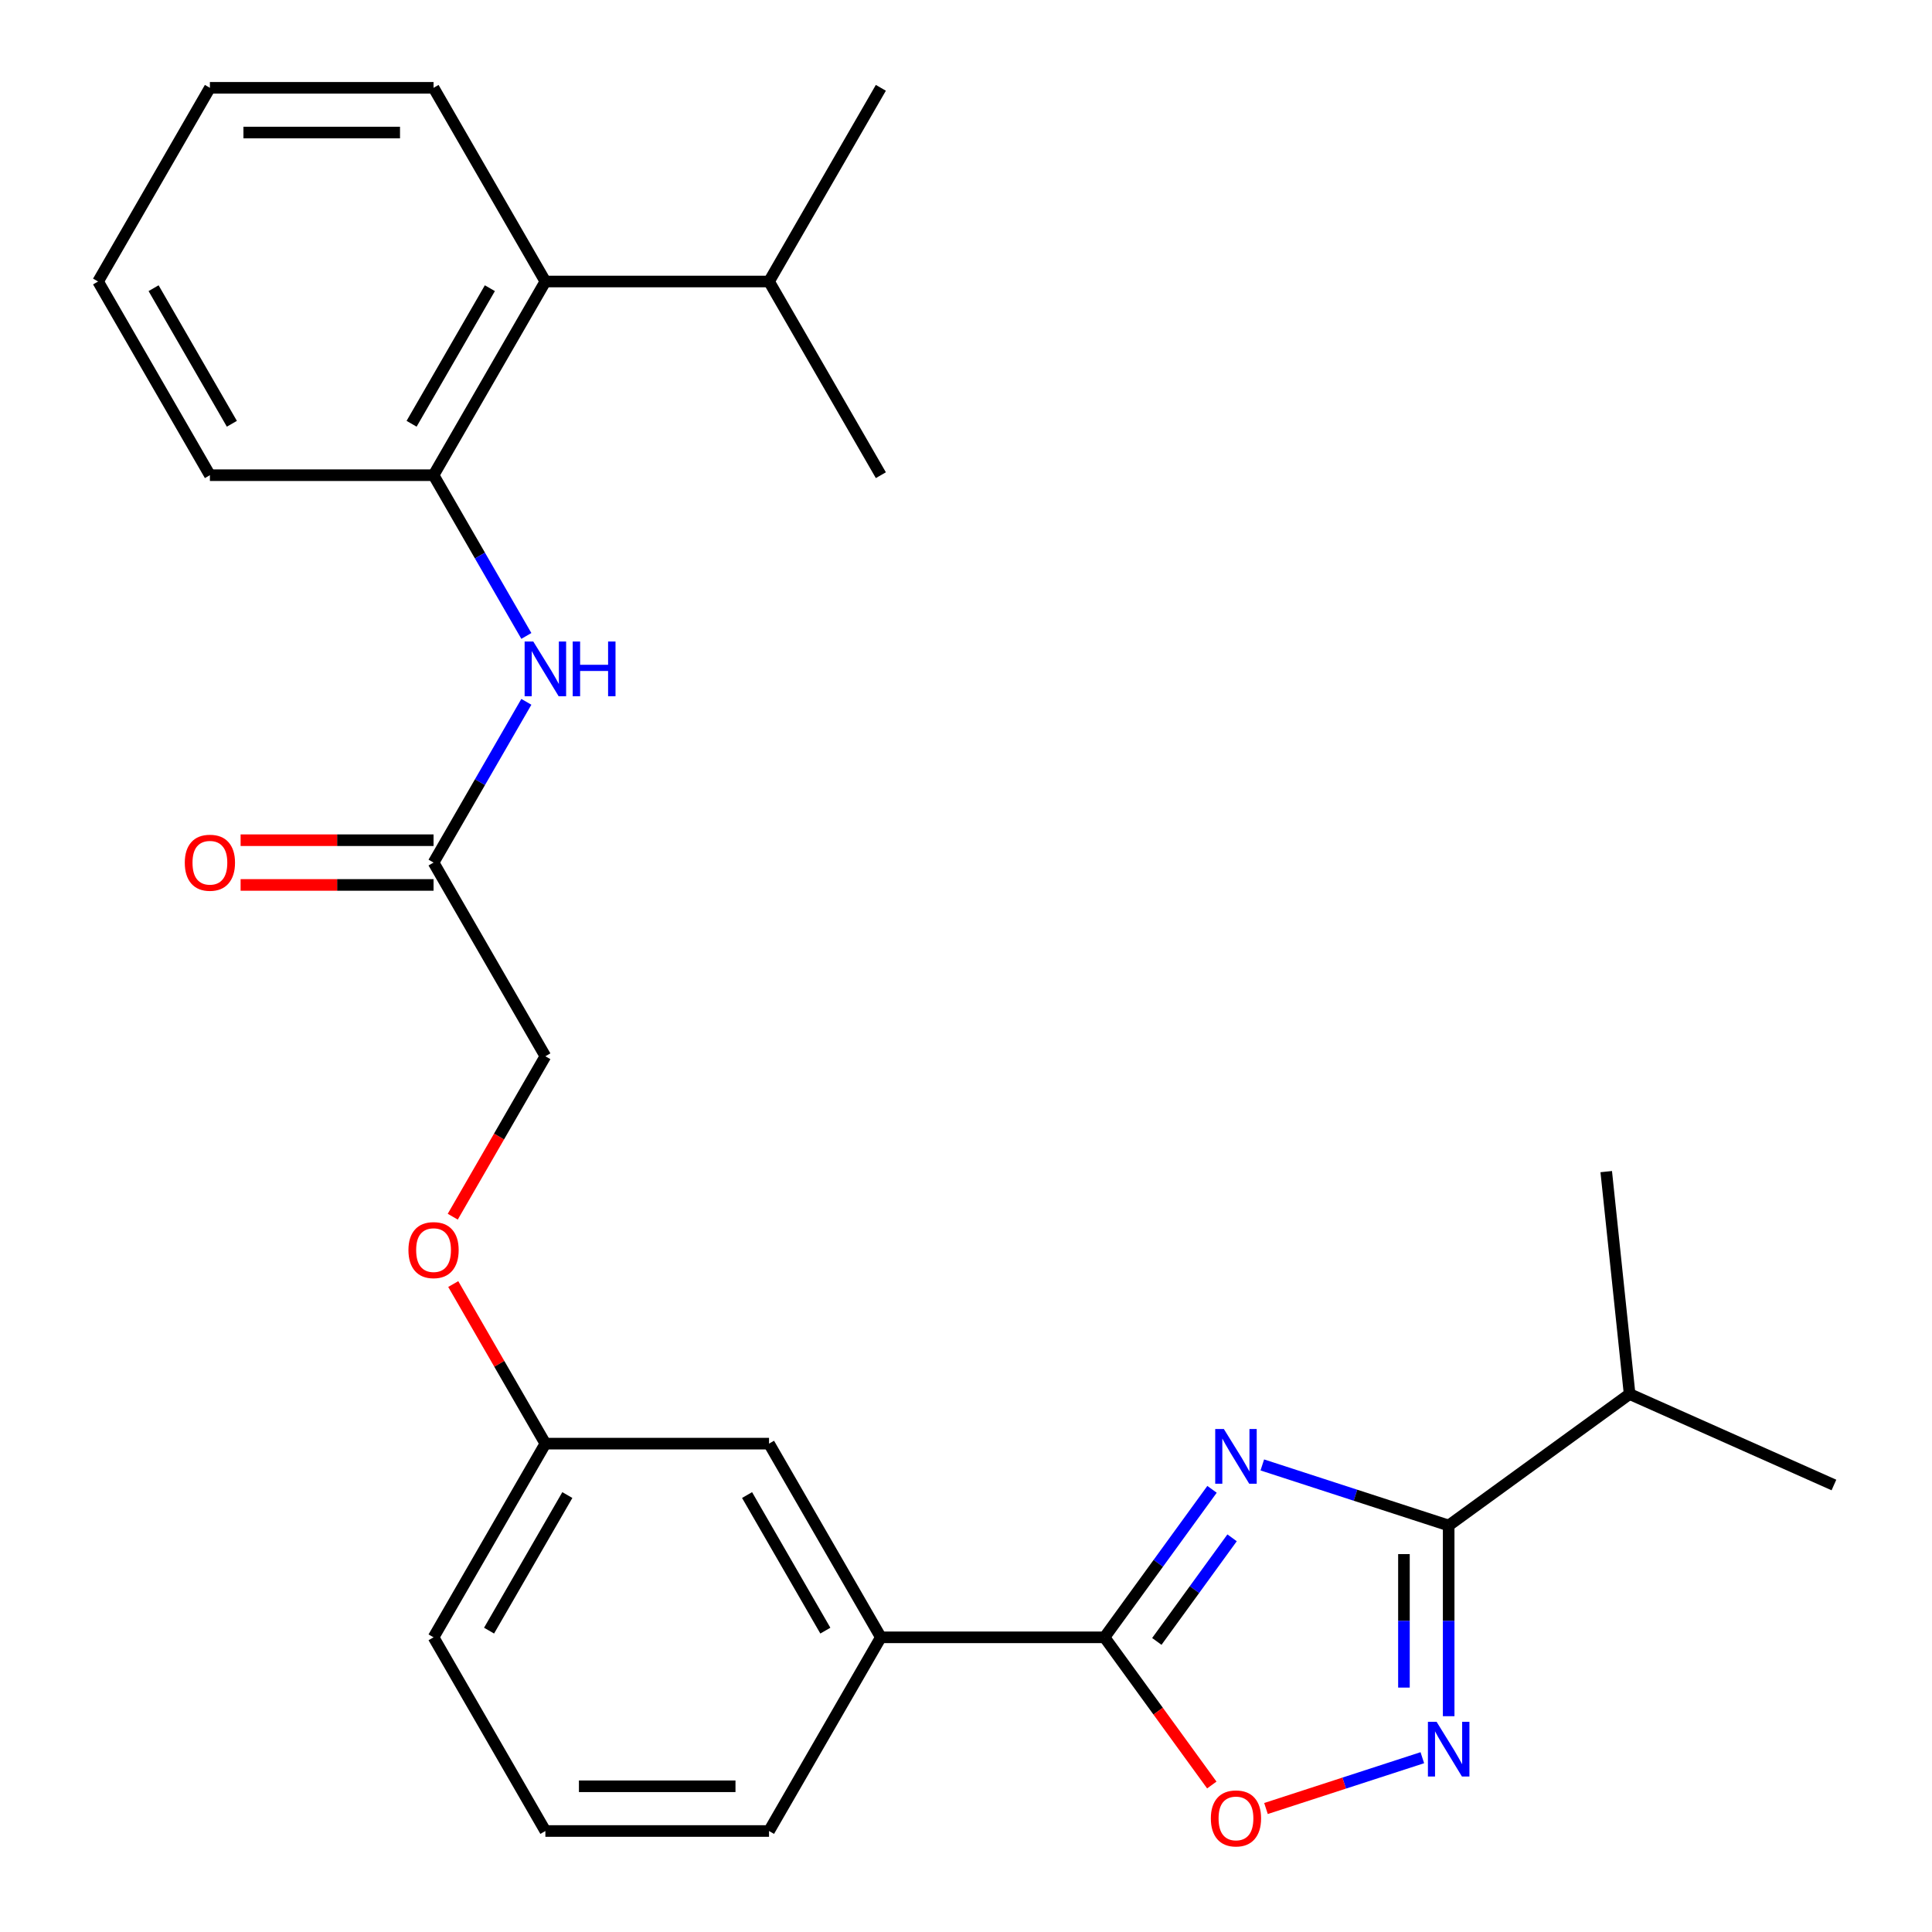<?xml version='1.0' encoding='iso-8859-1'?>
<svg version='1.1' baseProfile='full'
              xmlns='http://www.w3.org/2000/svg'
                      xmlns:rdkit='http://www.rdkit.org/xml'
                      xmlns:xlink='http://www.w3.org/1999/xlink'
                  xml:space='preserve'
width='1000px' height='1000px' viewBox='0 0 1000 1000'>
<!-- END OF HEADER -->
<rect style='opacity:1.0;fill:#FFFFFF;stroke:none' width='1000' height='1000' x='0' y='0'> </rect>
<path class='bond-0' d='M 627.344,770.876 L 599.517,809.176' style='fill:none;fill-rule:evenodd;stroke:#0000FF;stroke-width:6px;stroke-linecap:butt;stroke-linejoin:miter;stroke-opacity:1' />
<path class='bond-0' d='M 599.517,809.176 L 571.691,847.476' style='fill:none;fill-rule:evenodd;stroke:#000000;stroke-width:6px;stroke-linecap:butt;stroke-linejoin:miter;stroke-opacity:1' />
<path class='bond-0' d='M 637.726,795.975 L 618.248,822.785' style='fill:none;fill-rule:evenodd;stroke:#0000FF;stroke-width:6px;stroke-linecap:butt;stroke-linejoin:miter;stroke-opacity:1' />
<path class='bond-0' d='M 618.248,822.785 L 598.77,849.594' style='fill:none;fill-rule:evenodd;stroke:#000000;stroke-width:6px;stroke-linecap:butt;stroke-linejoin:miter;stroke-opacity:1' />
<path class='bond-1' d='M 653.368,758.252 L 701.599,773.923' style='fill:none;fill-rule:evenodd;stroke:#0000FF;stroke-width:6px;stroke-linecap:butt;stroke-linejoin:miter;stroke-opacity:1' />
<path class='bond-1' d='M 701.599,773.923 L 749.83,789.595' style='fill:none;fill-rule:evenodd;stroke:#000000;stroke-width:6px;stroke-linecap:butt;stroke-linejoin:miter;stroke-opacity:1' />
<path class='bond-3' d='M 571.691,847.476 L 599.459,885.695' style='fill:none;fill-rule:evenodd;stroke:#000000;stroke-width:6px;stroke-linecap:butt;stroke-linejoin:miter;stroke-opacity:1' />
<path class='bond-3' d='M 599.459,885.695 L 627.227,923.915' style='fill:none;fill-rule:evenodd;stroke:#FF0000;stroke-width:6px;stroke-linecap:butt;stroke-linejoin:miter;stroke-opacity:1' />
<path class='bond-6' d='M 571.691,847.476 L 455.929,847.476' style='fill:none;fill-rule:evenodd;stroke:#000000;stroke-width:6px;stroke-linecap:butt;stroke-linejoin:miter;stroke-opacity:1' />
<path class='bond-2' d='M 749.83,789.595 L 749.83,838.948' style='fill:none;fill-rule:evenodd;stroke:#000000;stroke-width:6px;stroke-linecap:butt;stroke-linejoin:miter;stroke-opacity:1' />
<path class='bond-2' d='M 749.83,838.948 L 749.83,888.302' style='fill:none;fill-rule:evenodd;stroke:#0000FF;stroke-width:6px;stroke-linecap:butt;stroke-linejoin:miter;stroke-opacity:1' />
<path class='bond-2' d='M 726.678,804.401 L 726.678,838.948' style='fill:none;fill-rule:evenodd;stroke:#000000;stroke-width:6px;stroke-linecap:butt;stroke-linejoin:miter;stroke-opacity:1' />
<path class='bond-2' d='M 726.678,838.948 L 726.678,873.496' style='fill:none;fill-rule:evenodd;stroke:#0000FF;stroke-width:6px;stroke-linecap:butt;stroke-linejoin:miter;stroke-opacity:1' />
<path class='bond-11' d='M 749.83,789.595 L 843.483,721.552' style='fill:none;fill-rule:evenodd;stroke:#000000;stroke-width:6px;stroke-linecap:butt;stroke-linejoin:miter;stroke-opacity:1' />
<path class='bond-27' d='M 736.196,909.786 L 695.733,922.934' style='fill:none;fill-rule:evenodd;stroke:#0000FF;stroke-width:6px;stroke-linecap:butt;stroke-linejoin:miter;stroke-opacity:1' />
<path class='bond-27' d='M 695.733,922.934 L 655.27,936.081' style='fill:none;fill-rule:evenodd;stroke:#FF0000;stroke-width:6px;stroke-linecap:butt;stroke-linejoin:miter;stroke-opacity:1' />
<path class='bond-4' d='M 224.406,245.96 L 248.423,287.559' style='fill:none;fill-rule:evenodd;stroke:#000000;stroke-width:6px;stroke-linecap:butt;stroke-linejoin:miter;stroke-opacity:1' />
<path class='bond-4' d='M 248.423,287.559 L 272.44,329.158' style='fill:none;fill-rule:evenodd;stroke:#0000FF;stroke-width:6px;stroke-linecap:butt;stroke-linejoin:miter;stroke-opacity:1' />
<path class='bond-8' d='M 224.406,245.96 L 282.287,145.707' style='fill:none;fill-rule:evenodd;stroke:#000000;stroke-width:6px;stroke-linecap:butt;stroke-linejoin:miter;stroke-opacity:1' />
<path class='bond-8' d='M 213.037,219.346 L 253.554,149.169' style='fill:none;fill-rule:evenodd;stroke:#000000;stroke-width:6px;stroke-linecap:butt;stroke-linejoin:miter;stroke-opacity:1' />
<path class='bond-17' d='M 224.406,245.96 L 108.644,245.96' style='fill:none;fill-rule:evenodd;stroke:#000000;stroke-width:6px;stroke-linecap:butt;stroke-linejoin:miter;stroke-opacity:1' />
<path class='bond-5' d='M 272.44,363.266 L 248.423,404.866' style='fill:none;fill-rule:evenodd;stroke:#0000FF;stroke-width:6px;stroke-linecap:butt;stroke-linejoin:miter;stroke-opacity:1' />
<path class='bond-5' d='M 248.423,404.866 L 224.406,446.465' style='fill:none;fill-rule:evenodd;stroke:#000000;stroke-width:6px;stroke-linecap:butt;stroke-linejoin:miter;stroke-opacity:1' />
<path class='bond-9' d='M 455.929,847.476 L 398.048,747.223' style='fill:none;fill-rule:evenodd;stroke:#000000;stroke-width:6px;stroke-linecap:butt;stroke-linejoin:miter;stroke-opacity:1' />
<path class='bond-9' d='M 427.197,844.014 L 386.68,773.837' style='fill:none;fill-rule:evenodd;stroke:#000000;stroke-width:6px;stroke-linecap:butt;stroke-linejoin:miter;stroke-opacity:1' />
<path class='bond-16' d='M 455.929,847.476 L 398.048,947.728' style='fill:none;fill-rule:evenodd;stroke:#000000;stroke-width:6px;stroke-linecap:butt;stroke-linejoin:miter;stroke-opacity:1' />
<path class='bond-7' d='M 224.406,446.465 L 282.287,546.718' style='fill:none;fill-rule:evenodd;stroke:#000000;stroke-width:6px;stroke-linecap:butt;stroke-linejoin:miter;stroke-opacity:1' />
<path class='bond-10' d='M 224.406,434.889 L 174.472,434.889' style='fill:none;fill-rule:evenodd;stroke:#000000;stroke-width:6px;stroke-linecap:butt;stroke-linejoin:miter;stroke-opacity:1' />
<path class='bond-10' d='M 174.472,434.889 L 124.538,434.889' style='fill:none;fill-rule:evenodd;stroke:#FF0000;stroke-width:6px;stroke-linecap:butt;stroke-linejoin:miter;stroke-opacity:1' />
<path class='bond-10' d='M 224.406,458.041 L 174.472,458.041' style='fill:none;fill-rule:evenodd;stroke:#000000;stroke-width:6px;stroke-linecap:butt;stroke-linejoin:miter;stroke-opacity:1' />
<path class='bond-10' d='M 174.472,458.041 L 124.538,458.041' style='fill:none;fill-rule:evenodd;stroke:#FF0000;stroke-width:6px;stroke-linecap:butt;stroke-linejoin:miter;stroke-opacity:1' />
<path class='bond-15' d='M 282.287,145.707 L 398.048,145.707' style='fill:none;fill-rule:evenodd;stroke:#000000;stroke-width:6px;stroke-linecap:butt;stroke-linejoin:miter;stroke-opacity:1' />
<path class='bond-19' d='M 282.287,145.707 L 224.406,45.455' style='fill:none;fill-rule:evenodd;stroke:#000000;stroke-width:6px;stroke-linecap:butt;stroke-linejoin:miter;stroke-opacity:1' />
<path class='bond-14' d='M 398.048,747.223 L 282.287,747.223' style='fill:none;fill-rule:evenodd;stroke:#000000;stroke-width:6px;stroke-linecap:butt;stroke-linejoin:miter;stroke-opacity:1' />
<path class='bond-21' d='M 843.483,721.552 L 949.237,768.636' style='fill:none;fill-rule:evenodd;stroke:#000000;stroke-width:6px;stroke-linecap:butt;stroke-linejoin:miter;stroke-opacity:1' />
<path class='bond-22' d='M 843.483,721.552 L 831.383,606.424' style='fill:none;fill-rule:evenodd;stroke:#000000;stroke-width:6px;stroke-linecap:butt;stroke-linejoin:miter;stroke-opacity:1' />
<path class='bond-12' d='M 234.598,664.624 L 258.442,705.924' style='fill:none;fill-rule:evenodd;stroke:#FF0000;stroke-width:6px;stroke-linecap:butt;stroke-linejoin:miter;stroke-opacity:1' />
<path class='bond-12' d='M 258.442,705.924 L 282.287,747.223' style='fill:none;fill-rule:evenodd;stroke:#000000;stroke-width:6px;stroke-linecap:butt;stroke-linejoin:miter;stroke-opacity:1' />
<path class='bond-13' d='M 234.344,629.756 L 258.315,588.237' style='fill:none;fill-rule:evenodd;stroke:#FF0000;stroke-width:6px;stroke-linecap:butt;stroke-linejoin:miter;stroke-opacity:1' />
<path class='bond-13' d='M 258.315,588.237 L 282.287,546.718' style='fill:none;fill-rule:evenodd;stroke:#000000;stroke-width:6px;stroke-linecap:butt;stroke-linejoin:miter;stroke-opacity:1' />
<path class='bond-28' d='M 282.287,747.223 L 224.406,847.476' style='fill:none;fill-rule:evenodd;stroke:#000000;stroke-width:6px;stroke-linecap:butt;stroke-linejoin:miter;stroke-opacity:1' />
<path class='bond-28' d='M 293.655,773.837 L 253.138,844.014' style='fill:none;fill-rule:evenodd;stroke:#000000;stroke-width:6px;stroke-linecap:butt;stroke-linejoin:miter;stroke-opacity:1' />
<path class='bond-23' d='M 398.048,145.707 L 455.929,245.96' style='fill:none;fill-rule:evenodd;stroke:#000000;stroke-width:6px;stroke-linecap:butt;stroke-linejoin:miter;stroke-opacity:1' />
<path class='bond-24' d='M 398.048,145.707 L 455.929,45.455' style='fill:none;fill-rule:evenodd;stroke:#000000;stroke-width:6px;stroke-linecap:butt;stroke-linejoin:miter;stroke-opacity:1' />
<path class='bond-18' d='M 398.048,947.728 L 282.287,947.728' style='fill:none;fill-rule:evenodd;stroke:#000000;stroke-width:6px;stroke-linecap:butt;stroke-linejoin:miter;stroke-opacity:1' />
<path class='bond-18' d='M 380.684,924.576 L 299.651,924.576' style='fill:none;fill-rule:evenodd;stroke:#000000;stroke-width:6px;stroke-linecap:butt;stroke-linejoin:miter;stroke-opacity:1' />
<path class='bond-25' d='M 108.644,245.96 L 50.763,145.707' style='fill:none;fill-rule:evenodd;stroke:#000000;stroke-width:6px;stroke-linecap:butt;stroke-linejoin:miter;stroke-opacity:1' />
<path class='bond-25' d='M 120.012,219.346 L 79.496,149.169' style='fill:none;fill-rule:evenodd;stroke:#000000;stroke-width:6px;stroke-linecap:butt;stroke-linejoin:miter;stroke-opacity:1' />
<path class='bond-20' d='M 282.287,947.728 L 224.406,847.476' style='fill:none;fill-rule:evenodd;stroke:#000000;stroke-width:6px;stroke-linecap:butt;stroke-linejoin:miter;stroke-opacity:1' />
<path class='bond-29' d='M 224.406,45.455 L 108.644,45.455' style='fill:none;fill-rule:evenodd;stroke:#000000;stroke-width:6px;stroke-linecap:butt;stroke-linejoin:miter;stroke-opacity:1' />
<path class='bond-29' d='M 207.041,68.607 L 126.008,68.607' style='fill:none;fill-rule:evenodd;stroke:#000000;stroke-width:6px;stroke-linecap:butt;stroke-linejoin:miter;stroke-opacity:1' />
<path class='bond-26' d='M 50.763,145.707 L 108.644,45.455' style='fill:none;fill-rule:evenodd;stroke:#000000;stroke-width:6px;stroke-linecap:butt;stroke-linejoin:miter;stroke-opacity:1' />
<path  class='atom-0' d='M 633.474 739.662
L 642.754 754.662
Q 643.674 756.142, 645.154 758.822
Q 646.634 761.502, 646.714 761.662
L 646.714 739.662
L 650.474 739.662
L 650.474 767.982
L 646.594 767.982
L 636.634 751.582
Q 635.474 749.662, 634.234 747.462
Q 633.034 745.262, 632.674 744.582
L 632.674 767.982
L 628.994 767.982
L 628.994 739.662
L 633.474 739.662
' fill='#0000FF'/>
<path  class='atom-3' d='M 743.57 891.196
L 752.85 906.196
Q 753.77 907.676, 755.25 910.356
Q 756.73 913.036, 756.81 913.196
L 756.81 891.196
L 760.57 891.196
L 760.57 919.516
L 756.69 919.516
L 746.73 903.116
Q 745.57 901.196, 744.33 898.996
Q 743.13 896.796, 742.77 896.116
L 742.77 919.516
L 739.09 919.516
L 739.09 891.196
L 743.57 891.196
' fill='#0000FF'/>
<path  class='atom-4' d='M 626.734 941.209
Q 626.734 934.409, 630.094 930.609
Q 633.454 926.809, 639.734 926.809
Q 646.014 926.809, 649.374 930.609
Q 652.734 934.409, 652.734 941.209
Q 652.734 948.089, 649.334 952.009
Q 645.934 955.889, 639.734 955.889
Q 633.494 955.889, 630.094 952.009
Q 626.734 948.129, 626.734 941.209
M 639.734 952.689
Q 644.054 952.689, 646.374 949.809
Q 648.734 946.889, 648.734 941.209
Q 648.734 935.649, 646.374 932.849
Q 644.054 930.009, 639.734 930.009
Q 635.414 930.009, 633.054 932.809
Q 630.734 935.609, 630.734 941.209
Q 630.734 946.929, 633.054 949.809
Q 635.414 952.689, 639.734 952.689
' fill='#FF0000'/>
<path  class='atom-6' d='M 276.027 332.052
L 285.307 347.052
Q 286.227 348.532, 287.707 351.212
Q 289.187 353.892, 289.267 354.052
L 289.267 332.052
L 293.027 332.052
L 293.027 360.372
L 289.147 360.372
L 279.187 343.972
Q 278.027 342.052, 276.787 339.852
Q 275.587 337.652, 275.227 336.972
L 275.227 360.372
L 271.547 360.372
L 271.547 332.052
L 276.027 332.052
' fill='#0000FF'/>
<path  class='atom-6' d='M 296.427 332.052
L 300.267 332.052
L 300.267 344.092
L 314.747 344.092
L 314.747 332.052
L 318.587 332.052
L 318.587 360.372
L 314.747 360.372
L 314.747 347.292
L 300.267 347.292
L 300.267 360.372
L 296.427 360.372
L 296.427 332.052
' fill='#0000FF'/>
<path  class='atom-11' d='M 95.644 446.545
Q 95.644 439.745, 99.004 435.945
Q 102.364 432.145, 108.644 432.145
Q 114.924 432.145, 118.284 435.945
Q 121.644 439.745, 121.644 446.545
Q 121.644 453.425, 118.244 457.345
Q 114.844 461.225, 108.644 461.225
Q 102.404 461.225, 99.004 457.345
Q 95.644 453.465, 95.644 446.545
M 108.644 458.025
Q 112.964 458.025, 115.284 455.145
Q 117.644 452.225, 117.644 446.545
Q 117.644 440.985, 115.284 438.185
Q 112.964 435.345, 108.644 435.345
Q 104.324 435.345, 101.964 438.145
Q 99.644 440.945, 99.644 446.545
Q 99.644 452.265, 101.964 455.145
Q 104.324 458.025, 108.644 458.025
' fill='#FF0000'/>
<path  class='atom-13' d='M 211.406 647.05
Q 211.406 640.25, 214.766 636.45
Q 218.126 632.65, 224.406 632.65
Q 230.686 632.65, 234.046 636.45
Q 237.406 640.25, 237.406 647.05
Q 237.406 653.93, 234.006 657.85
Q 230.606 661.73, 224.406 661.73
Q 218.166 661.73, 214.766 657.85
Q 211.406 653.97, 211.406 647.05
M 224.406 658.53
Q 228.726 658.53, 231.046 655.65
Q 233.406 652.73, 233.406 647.05
Q 233.406 641.49, 231.046 638.69
Q 228.726 635.85, 224.406 635.85
Q 220.086 635.85, 217.726 638.65
Q 215.406 641.45, 215.406 647.05
Q 215.406 652.77, 217.726 655.65
Q 220.086 658.53, 224.406 658.53
' fill='#FF0000'/>
</svg>
